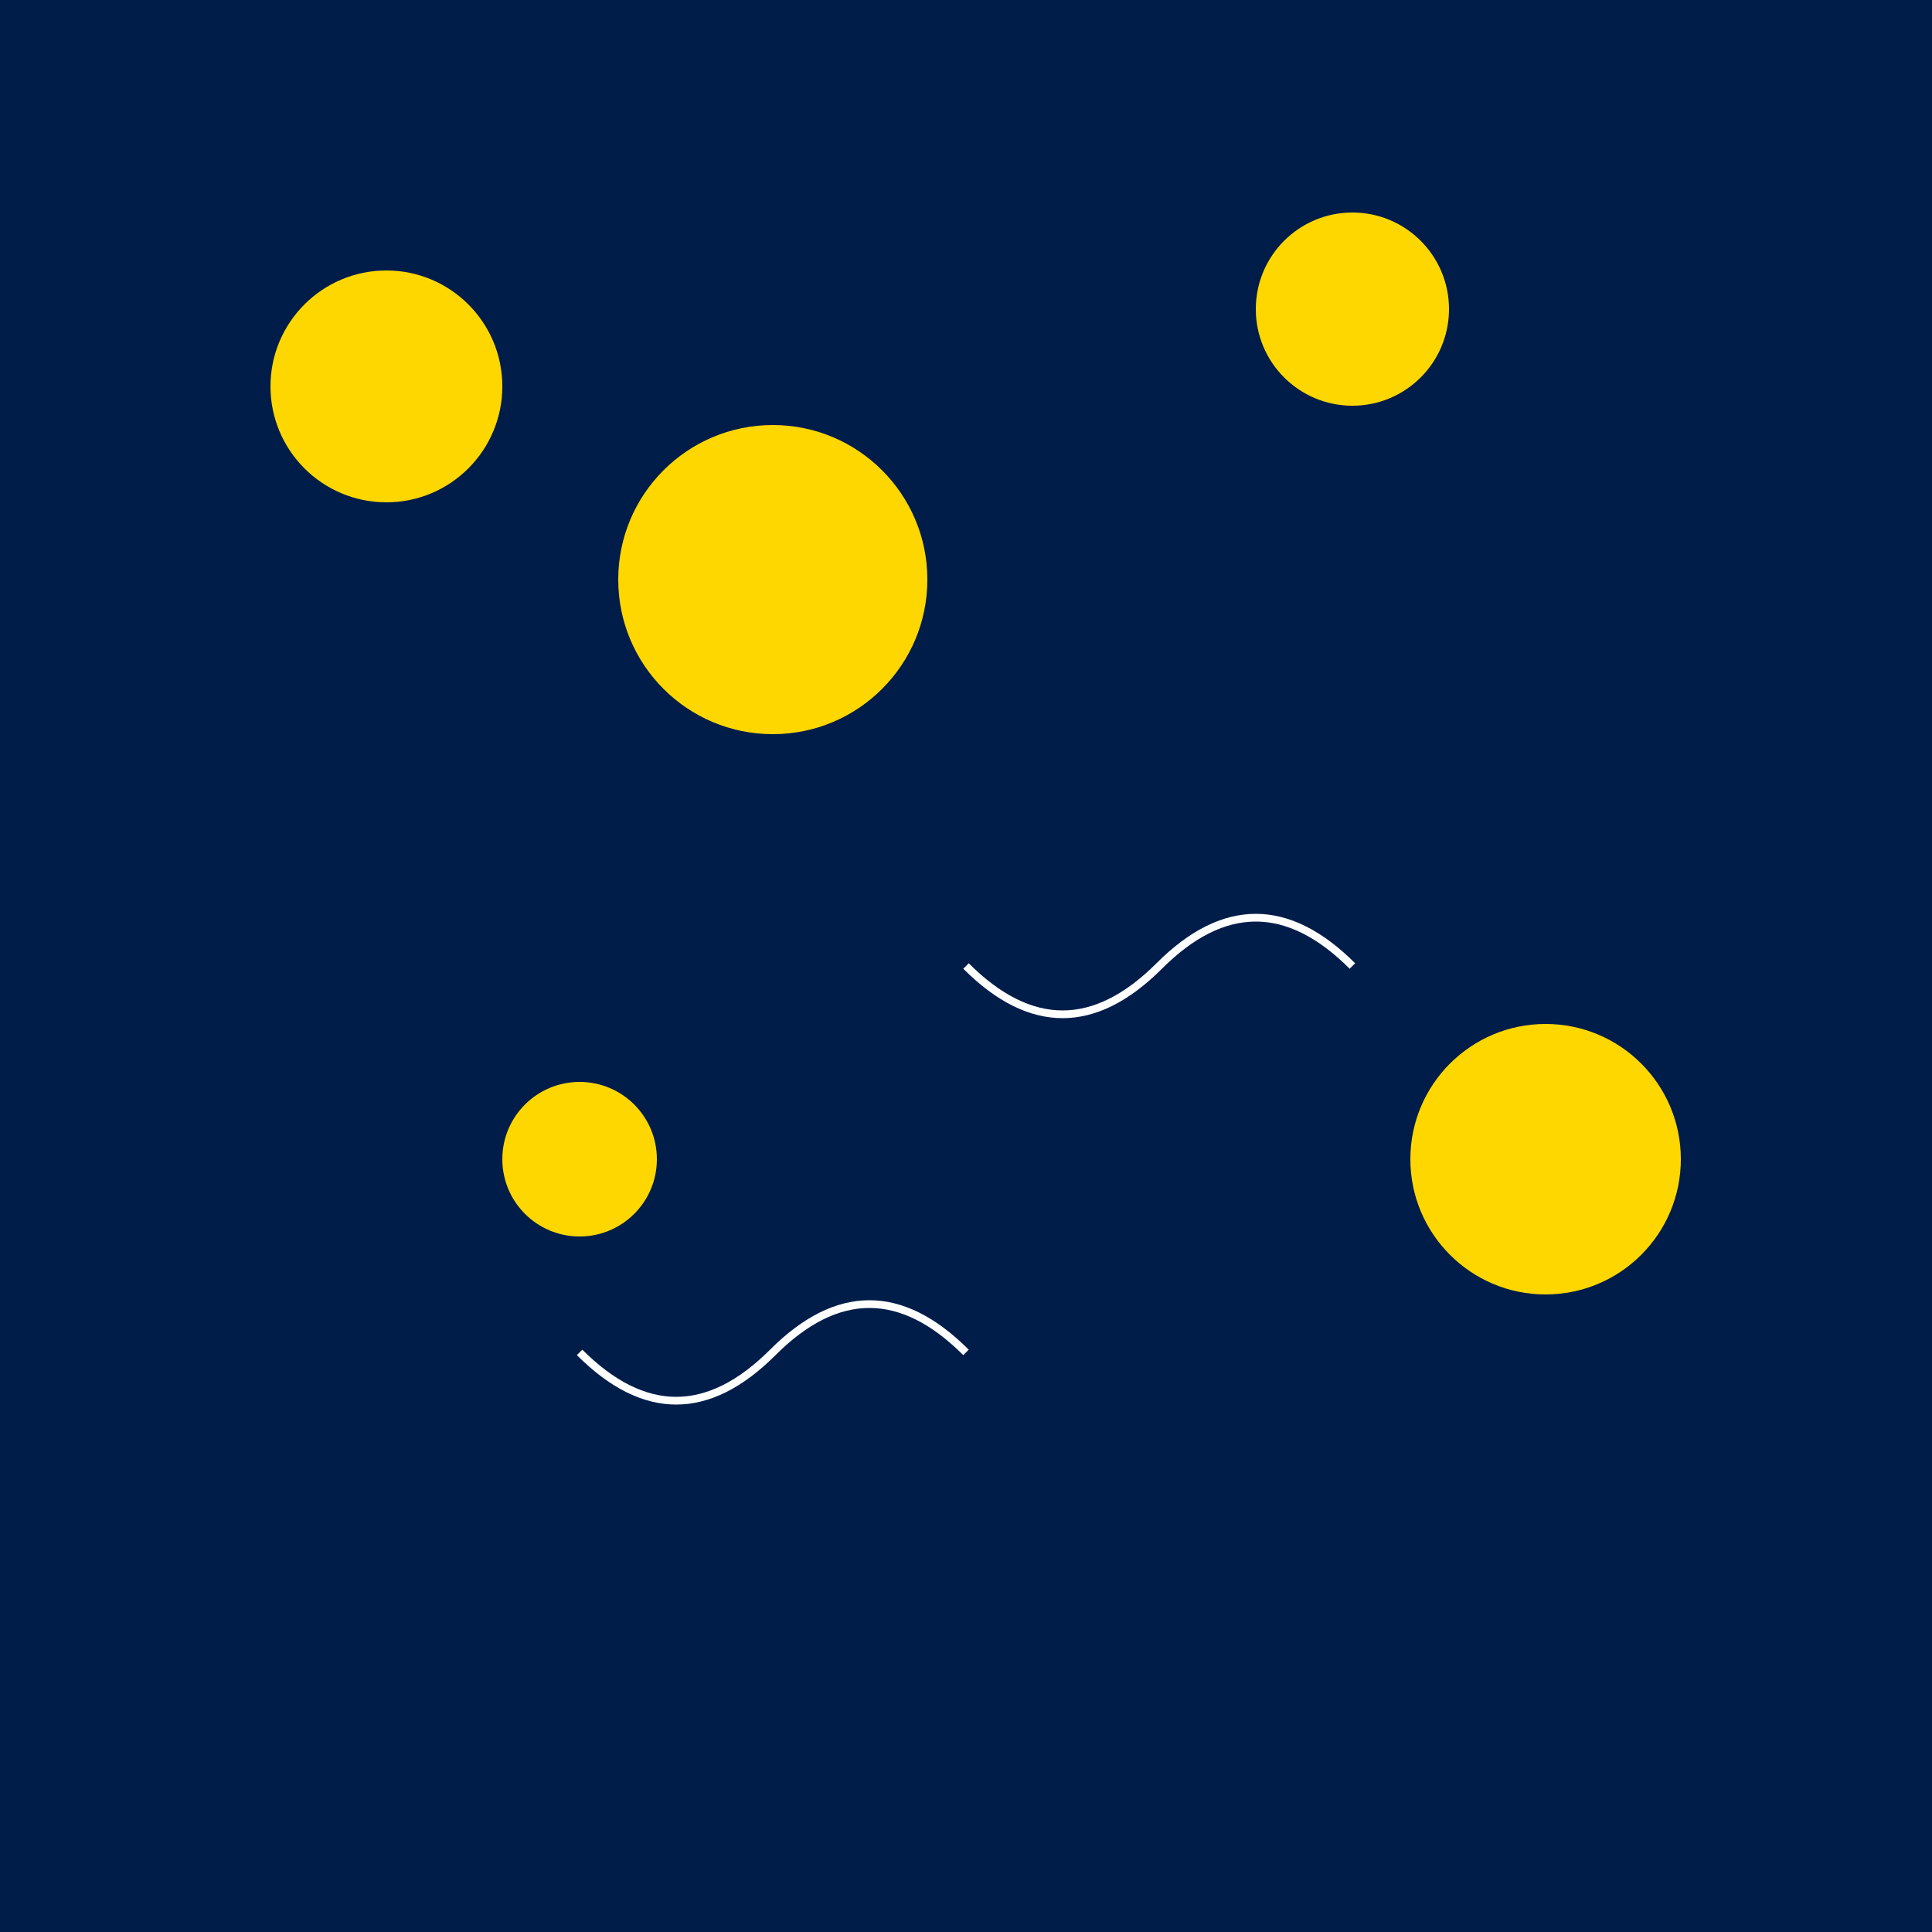 <svg version="1.1" xmlns="http://www.w3.org/2000/svg" xmlns:xlink="http://www.w3.org/1999/xlink" xmlns:ev="http://www.w3.org/2001/xml-events" id="starrynight" xml:space="preserve" width="500px" height="500px" viewBox="0 0 500 500">
  <defs>
    <style type="text/css">
      .star { fill: #FFD700; }
      .night-sky { fill: #001D4A; }
    </style>
  </defs>
  <rect x="0" y="0" width="500" height="500" class="night-sky" />
  <circle cx="100" cy="100" r="30" class="star" />
  <circle cx="200" cy="150" r="40" class="star" />
  <circle cx="350" cy="80" r="25" class="star" />
  <circle cx="400" cy="300" r="35" class="star" />
  <circle cx="150" cy="300" r="20" class="star" />
  <path d="M250 250 Q275 275 300 250 Q325 225 350 250" fill="none" stroke="#FFFFFF" stroke-width="2"/>
  <path d="M150 350 Q175 375 200 350 Q225 325 250 350" fill="none" stroke="#FFFFFF" stroke-width="2"/>
</svg>